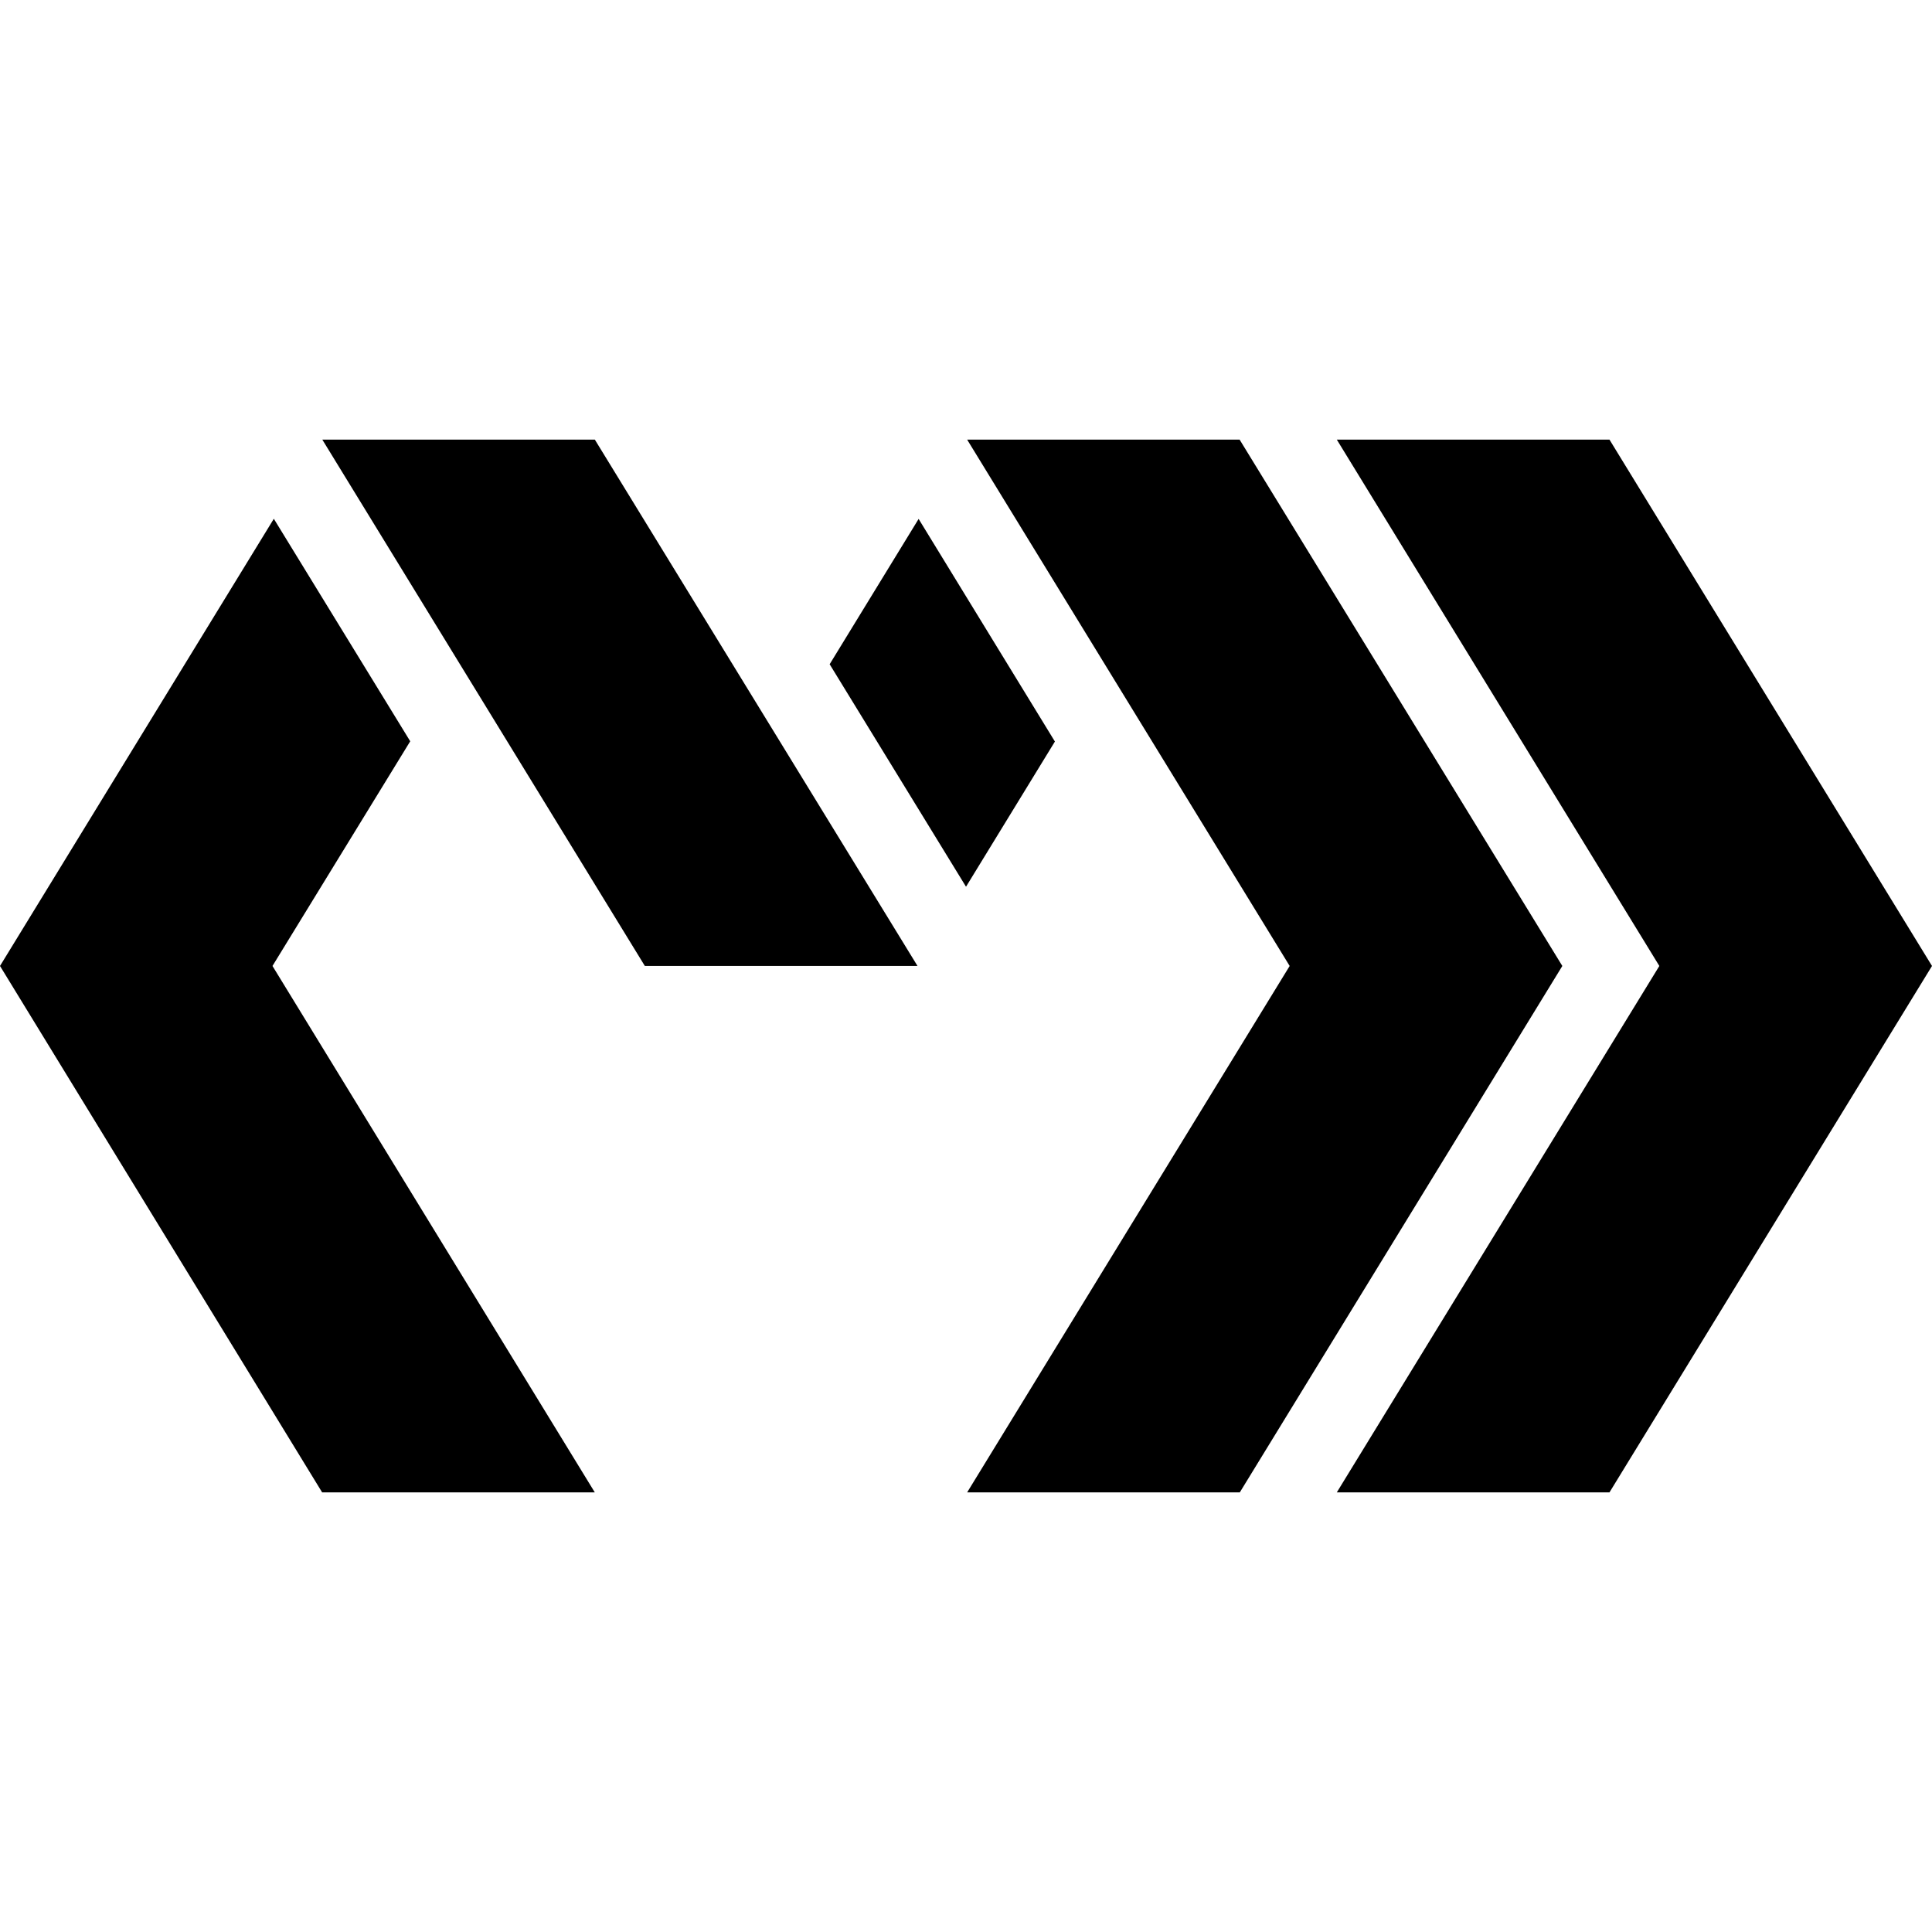 <?xml version="1.0" encoding="utf-8"?>
<!-- Generator: www.svgicons.com -->
<svg xmlns="http://www.w3.org/2000/svg" width="800" height="800" viewBox="0 0 512 512">
<path fill="currentColor" d="m108.713 196.446l-36.146-58.963L0 255.99l85.368 139.502h72.258L72.21 255.99zm134.731-58.928l-23.578 38.513l36.138 58.959l23.557-38.473l-36.117-59zM85.419 116.507l85.472 139.483h72.257l-85.507-139.483zm243.093 0h-72.206l85.469 139.483l-85.469 139.502h72.257l85.471-139.502zm98.018 0h-72.26l85.472 139.483l-85.472 139.502h72.259L512 255.99z"/>
</svg>